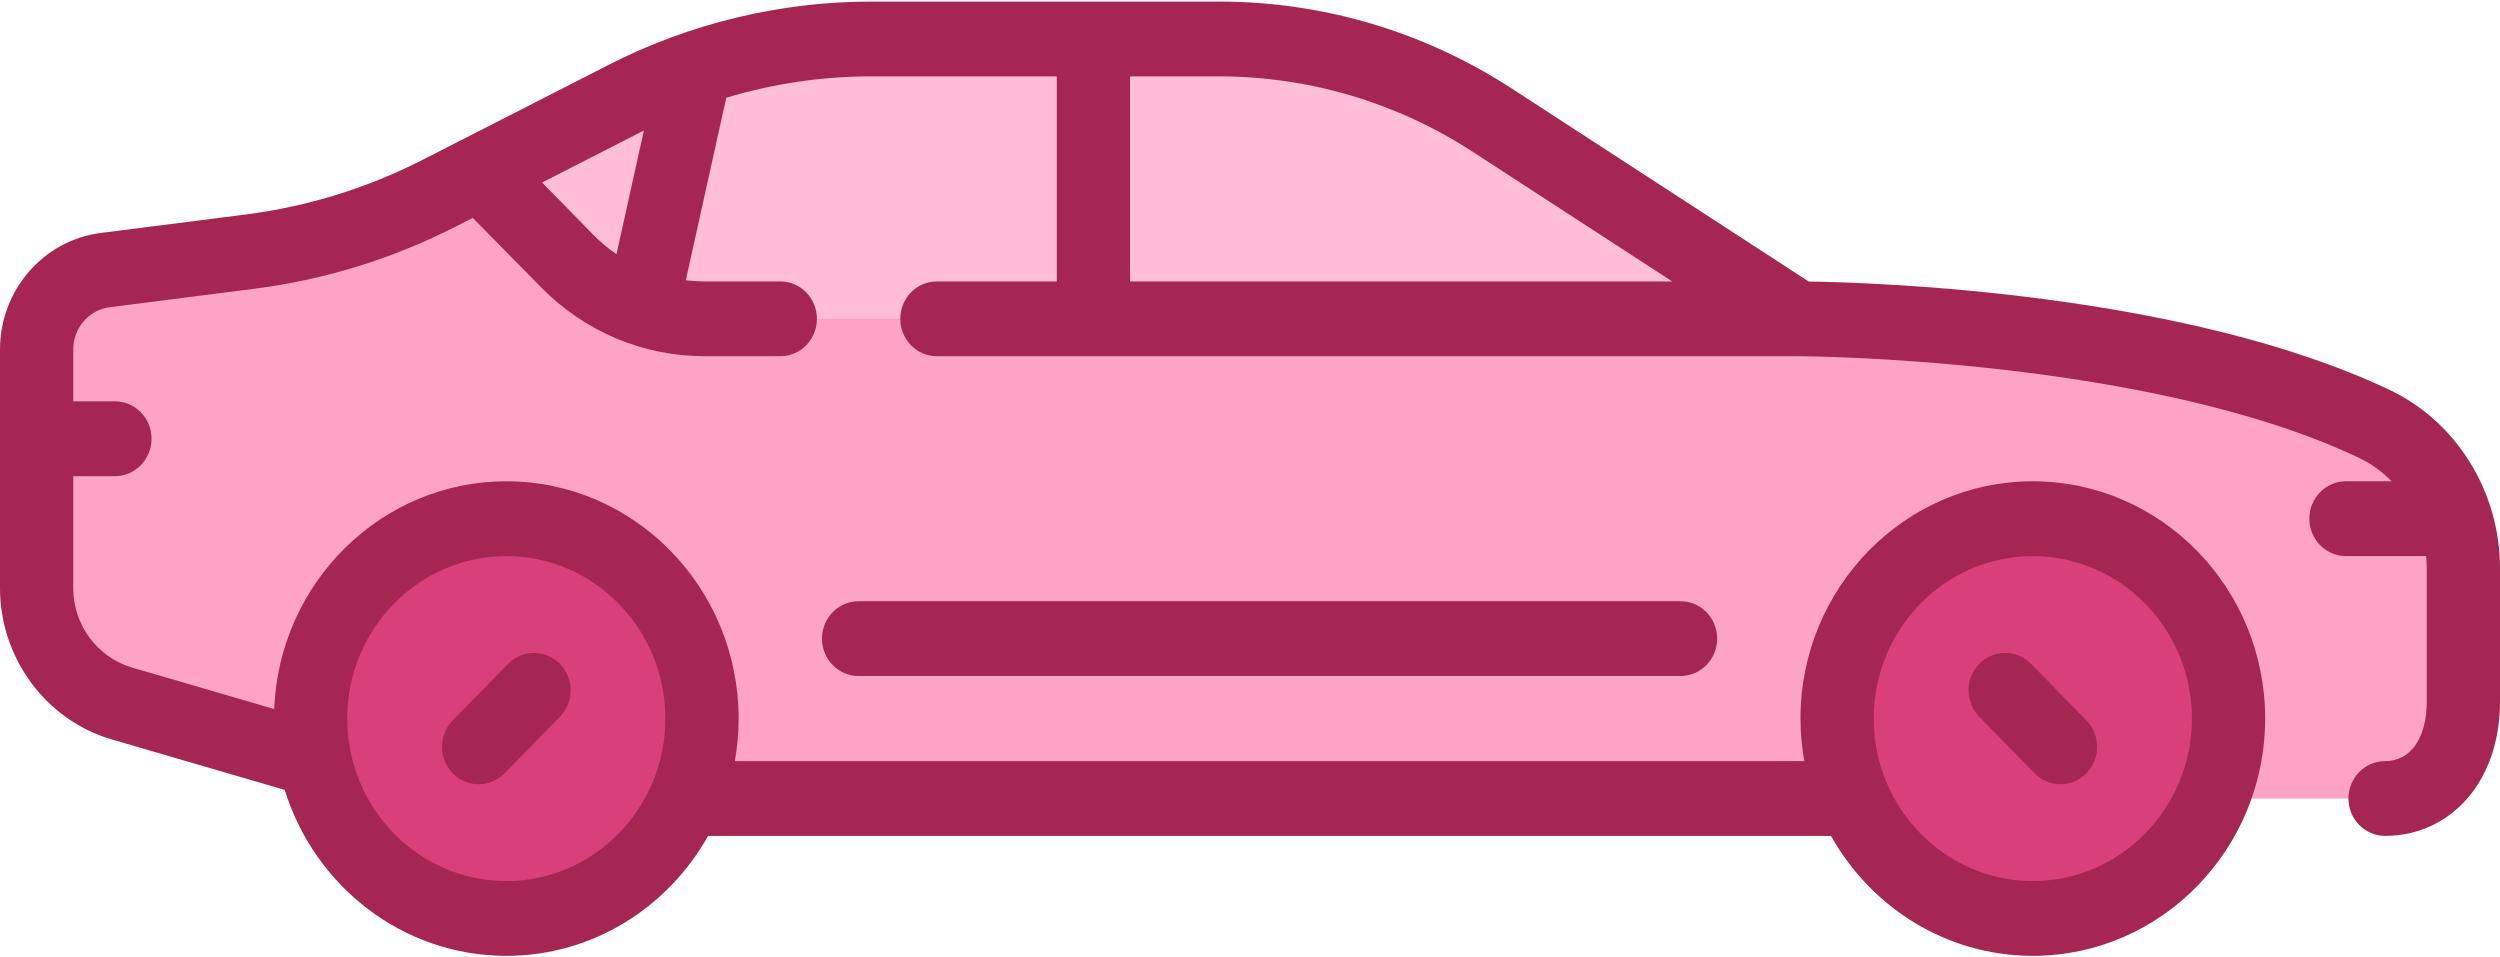 <svg width="47" height="18" viewBox="0 0 47 18" fill="none" xmlns="http://www.w3.org/2000/svg">
<path d="M44.634 7.968C40.473 5.994 33.802 5.994 33.802 5.994L28.058 2.261C26.523 1.263 24.741 0.733 22.922 0.733H16.366C14.767 0.733 13.189 1.114 11.759 1.844L8.266 3.627C7.147 4.199 5.941 4.572 4.699 4.731L1.978 5.078C1.241 5.172 0.688 5.811 0.688 6.569V11.08C0.688 12.076 1.328 12.953 2.262 13.239L8.047 15.012H41.331L46.312 13.509V10.685C46.312 9.524 45.664 8.457 44.634 7.968Z" fill="#FFA3C6"/>
<path d="M46.311 12.758H44.67C44.327 12.758 44.034 12.517 43.957 12.171C43.345 9.419 40.984 7.497 38.217 7.497C35.45 7.497 33.089 9.419 32.477 12.171C32.4 12.517 32.107 12.699 31.764 12.699H15.972C15.629 12.699 15.336 12.517 15.259 12.171C14.646 9.419 12.286 7.497 9.519 7.497C7.268 7.497 5.25 8.78 4.25 10.845C4.126 11.102 3.875 11.262 3.596 11.262C3.526 11.262 3.455 11.251 3.387 11.23C3.093 11.14 2.896 10.87 2.896 10.557V5.055V4.961L1.978 5.078C1.241 5.172 0.688 5.811 0.688 6.569V11.08C0.688 12.076 1.328 12.953 2.262 13.239L8.047 15.012H44.84C45.653 15.012 46.311 14.339 46.311 13.509V12.758Z" fill="#FFA3C6"/>
<path d="M9.519 17.267C11.551 17.267 13.198 15.584 13.198 13.509C13.198 11.434 11.551 9.751 9.519 9.751C7.487 9.751 5.839 11.434 5.839 13.509C5.839 15.584 7.487 17.267 9.519 17.267Z" fill="#D9407B"/>
<path d="M38.217 17.267C40.249 17.267 41.896 15.584 41.896 13.509C41.896 11.434 40.249 9.751 38.217 9.751C36.185 9.751 34.538 11.434 34.538 13.509C34.538 15.584 36.185 17.267 38.217 17.267Z" fill="#D9407B"/>
<path d="M28.058 2.261C26.523 1.263 24.741 0.733 22.922 0.733H16.366C14.767 0.733 13.189 1.114 11.759 1.844L9.028 3.238L10.649 4.893L33.802 5.994L28.058 2.261Z" fill="#FFBDD7"/>
<path d="M13.25 5.994H29.69L26.873 4.163C25.69 3.394 24.324 2.988 22.922 2.988H16.366C15.116 2.988 13.864 3.29 12.746 3.861L10.677 4.917C11.364 5.605 12.287 5.994 13.25 5.994Z" fill="#FFBDD7"/>
<path d="M8.998 14.744C9.175 14.744 9.351 14.675 9.485 14.538L10.526 13.475C10.795 13.2 10.795 12.755 10.526 12.481C10.257 12.206 9.821 12.206 9.552 12.481L8.512 13.543C8.243 13.818 8.243 14.263 8.512 14.538C8.646 14.675 8.822 14.744 8.998 14.744Z" fill="#A52652"/>
<path d="M38.251 14.538C38.385 14.675 38.561 14.743 38.737 14.743C38.914 14.743 39.09 14.675 39.224 14.538C39.493 14.263 39.493 13.818 39.224 13.543L38.184 12.48C37.915 12.206 37.479 12.206 37.21 12.48C36.941 12.755 36.941 13.2 37.21 13.475L38.251 14.538Z" fill="#A52652"/>
<path d="M44.924 7.33C41.035 5.486 35.186 5.309 34.005 5.293L28.427 1.668C26.779 0.596 24.875 0.03 22.922 0.03H16.366C14.669 0.03 12.969 0.44 11.451 1.215L7.959 2.998C6.907 3.536 5.781 3.884 4.614 4.033L1.892 4.38C0.814 4.518 0 5.459 0 6.569V11.057C0 12.37 0.864 13.54 2.1 13.901L5.353 14.85C5.912 16.656 7.568 17.97 9.519 17.97C11.142 17.97 12.559 17.06 13.312 15.715H34.423C35.176 17.06 36.594 17.97 38.217 17.97C40.625 17.97 42.585 15.969 42.585 13.509C42.585 11.049 40.625 9.048 38.217 9.048C35.809 9.048 33.849 11.049 33.849 13.509C33.849 13.782 33.875 14.049 33.921 14.309H13.815C13.861 14.049 13.886 13.782 13.886 13.509C13.886 11.049 11.927 9.048 9.519 9.048C7.169 9.048 5.248 10.953 5.155 13.33L2.479 12.549C1.83 12.359 1.377 11.746 1.377 11.057V8.952H2.16C2.54 8.952 2.849 8.637 2.849 8.248C2.849 7.86 2.54 7.545 2.16 7.545H1.377V6.569C1.377 6.167 1.672 5.825 2.063 5.776L4.785 5.428C6.107 5.259 7.382 4.865 8.574 4.256L8.888 4.096L10.162 5.391C10.987 6.233 12.084 6.697 13.25 6.697H14.67C15.05 6.697 15.358 6.382 15.358 5.994C15.358 5.606 15.05 5.291 14.67 5.291H13.25C13.13 5.291 13.011 5.283 12.893 5.269L13.654 1.837C14.534 1.573 15.45 1.436 16.366 1.436H19.868V5.291H17.613C17.233 5.291 16.925 5.606 16.925 5.994C16.925 6.382 17.233 6.697 17.613 6.697H33.802C33.867 6.697 40.371 6.721 44.344 8.605C44.577 8.716 44.785 8.867 44.962 9.048H44.104C43.724 9.048 43.416 9.363 43.416 9.751C43.416 10.14 43.724 10.454 44.104 10.454H45.611C45.618 10.531 45.623 10.607 45.623 10.685V13.18C45.623 13.876 45.323 14.309 44.84 14.309C44.46 14.309 44.151 14.624 44.151 15.012C44.151 15.4 44.46 15.715 44.84 15.715C45.45 15.715 46.004 15.459 46.4 14.994C46.792 14.533 47 13.905 47 13.18V10.685C47 9.245 46.185 7.928 44.924 7.33ZM38.217 10.455C39.866 10.455 41.208 11.825 41.208 13.509C41.208 15.193 39.866 16.564 38.217 16.564C36.568 16.564 35.226 15.193 35.226 13.509C35.226 11.825 36.568 10.455 38.217 10.455ZM9.519 10.455C11.168 10.455 12.509 11.825 12.509 13.509C12.509 15.193 11.168 16.564 9.519 16.564C7.87 16.564 6.528 15.193 6.528 13.509C6.528 11.825 7.87 10.455 9.519 10.455ZM11.59 4.778C11.428 4.668 11.276 4.54 11.136 4.396L10.191 3.431L12.067 2.473C12.079 2.466 12.093 2.46 12.105 2.454L11.59 4.778ZM21.245 1.436H22.922C24.613 1.436 26.261 1.927 27.688 2.854L31.438 5.291H21.245V1.436Z" fill="#A52652"/>
<path d="M16.142 11.303C15.761 11.303 15.453 11.618 15.453 12.006C15.453 12.394 15.761 12.709 16.142 12.709H31.594C31.975 12.709 32.283 12.394 32.283 12.006C32.283 11.618 31.975 11.303 31.594 11.303H16.142Z" fill="#A52652"/>
</svg>
